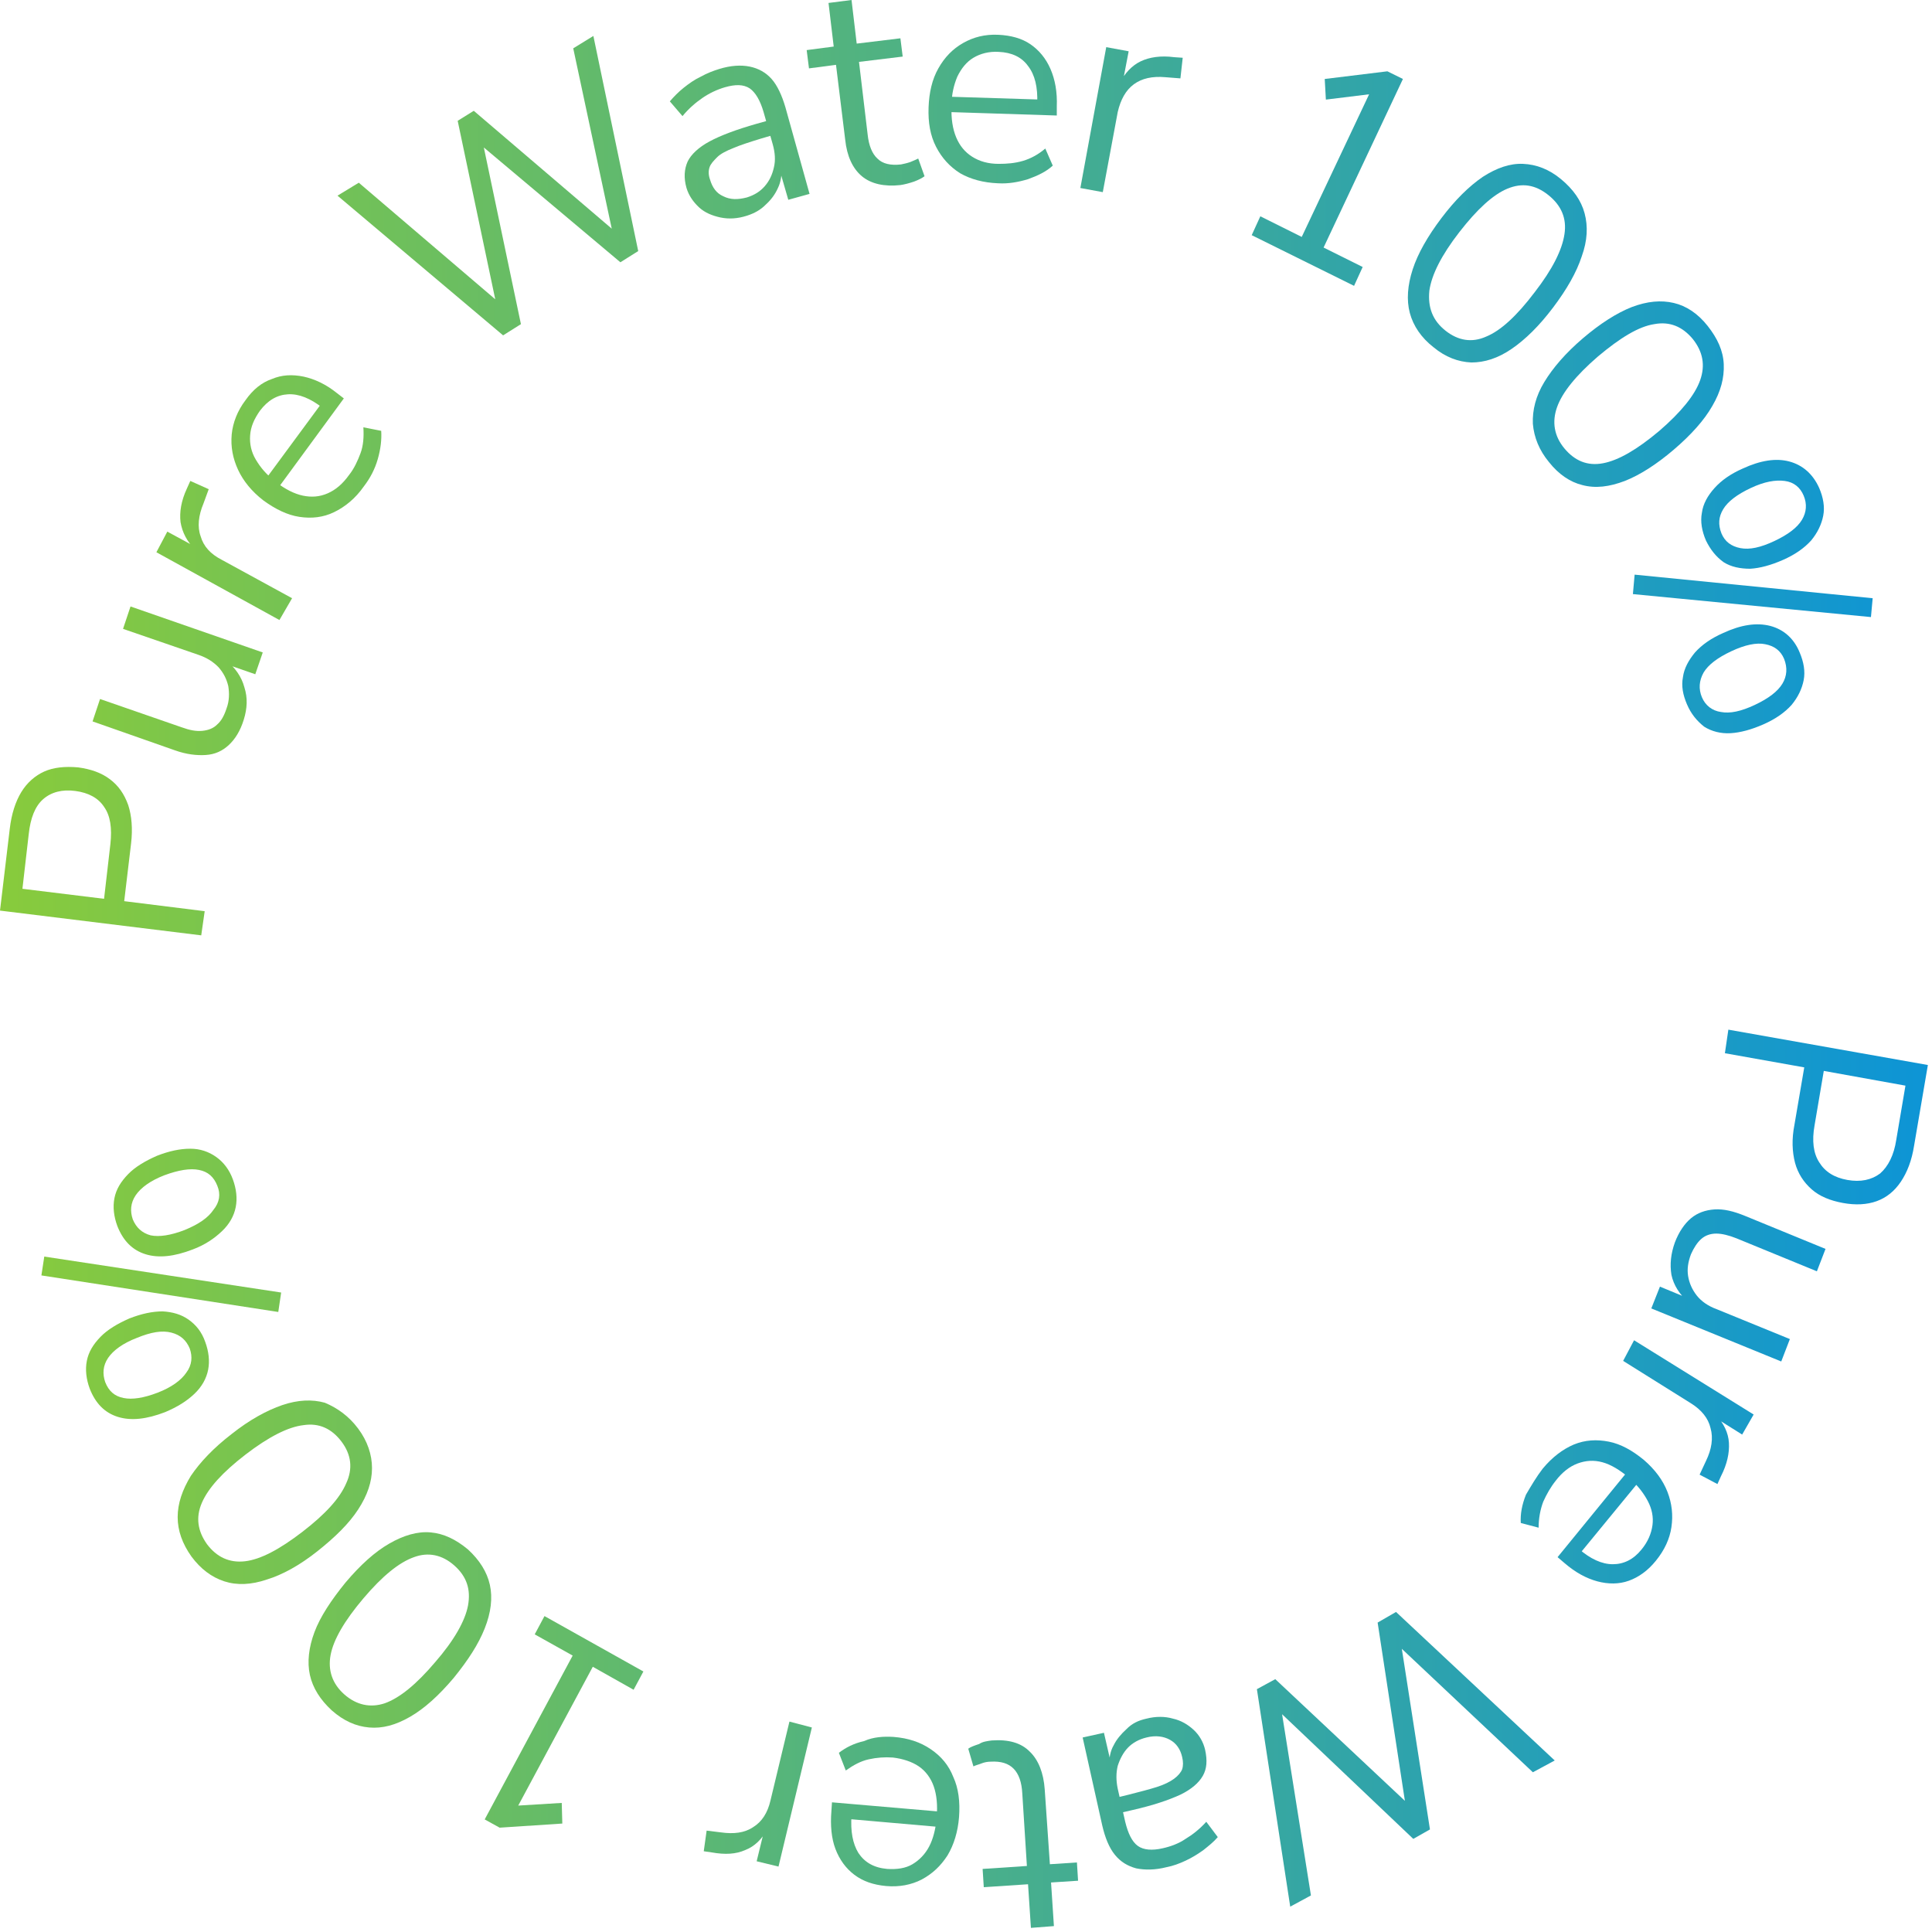 <svg xmlns="http://www.w3.org/2000/svg" width="133" height="133" viewBox="0 0 133 133" fill="none"><path d="M13.853 64.39L0 62.686L0.673 57.046C0.792 56.032 1.069 55.18 1.464 54.531C1.86 53.882 2.414 53.395 3.048 53.111C3.681 52.827 4.473 52.745 5.383 52.827C6.254 52.948 6.966 53.192 7.56 53.638C8.154 54.084 8.55 54.652 8.827 55.423C9.064 56.154 9.143 57.046 9.024 58.061L8.55 62.037L14.091 62.727L13.853 64.39ZM7.164 61.874L7.6 58.101C7.718 57.006 7.6 56.154 7.164 55.545C6.768 54.936 6.096 54.571 5.185 54.45C4.275 54.328 3.523 54.531 2.969 55.018C2.414 55.504 2.098 56.316 1.979 57.411L1.544 61.185L7.164 61.874Z" fill="url(#paint0_linear_922_7)"></path><path d="M16.782 49.54C16.545 50.311 16.189 50.879 15.753 51.285C15.318 51.691 14.803 51.934 14.17 51.974C13.537 52.015 12.824 51.934 12.033 51.65L6.372 49.662L6.887 48.12L12.508 50.068C13.062 50.27 13.497 50.352 13.932 50.311C14.328 50.27 14.684 50.149 14.961 49.865C15.239 49.621 15.437 49.256 15.595 48.769C15.793 48.242 15.793 47.714 15.714 47.227C15.595 46.741 15.397 46.335 15.041 45.929C14.684 45.564 14.249 45.28 13.655 45.077L8.47 43.292L8.985 41.75L18.088 44.915L17.574 46.416L15.476 45.686L15.555 45.442C16.189 45.97 16.624 46.578 16.822 47.309C17.059 48.039 17.02 48.769 16.782 49.54Z" fill="url(#paint1_linear_922_7)"></path><path d="M19.236 42.683L10.766 38.017L11.518 36.597L13.537 37.692L13.458 37.855C12.864 37.287 12.547 36.638 12.429 35.948C12.349 35.258 12.468 34.487 12.864 33.635L13.101 33.108L14.368 33.676L14.012 34.649C13.656 35.502 13.576 36.272 13.814 36.922C14.012 37.611 14.487 38.139 15.278 38.544L20.107 41.182L19.236 42.683Z" fill="url(#paint2_linear_922_7)"></path><path d="M25.055 33.473C24.461 34.325 23.749 34.893 22.997 35.258C22.245 35.623 21.453 35.705 20.622 35.583C19.791 35.461 18.96 35.055 18.128 34.447C17.337 33.838 16.743 33.108 16.387 32.337C16.03 31.566 15.872 30.755 15.951 29.902C16.03 29.091 16.347 28.28 16.901 27.549C17.416 26.819 18.01 26.332 18.722 26.089C19.395 25.805 20.107 25.764 20.899 25.926C21.651 26.089 22.443 26.454 23.195 27.062L23.67 27.427L19.118 33.635L18.287 32.986L22.205 27.671V28.077C21.374 27.427 20.582 27.103 19.83 27.143C19.078 27.184 18.445 27.549 17.891 28.28C17.495 28.848 17.258 29.375 17.218 29.984C17.178 30.552 17.297 31.12 17.614 31.647C17.93 32.175 18.326 32.661 18.92 33.108L18.999 33.189C19.632 33.676 20.266 34 20.859 34.122C21.453 34.244 22.007 34.203 22.561 33.96C23.116 33.716 23.59 33.311 24.026 32.702C24.382 32.256 24.62 31.728 24.818 31.201C25.015 30.673 25.055 30.065 25.015 29.416L26.242 29.659C26.282 30.268 26.203 30.917 26.005 31.607C25.807 32.296 25.49 32.905 25.055 33.473Z" fill="url(#paint3_linear_922_7)"></path><path d="M34.634 23.086L23.234 13.47L24.699 12.578L34.911 21.301L34.317 21.666L31.507 8.317L32.615 7.628L42.827 16.351L42.312 16.675L39.462 3.327L40.848 2.475L43.935 17.284L42.708 18.055L32.813 9.737L33.169 9.494L35.861 22.315L34.634 23.086Z" fill="url(#paint4_linear_922_7)"></path><path d="M51.416 14.85C50.783 15.053 50.189 15.093 49.595 14.971C49.041 14.85 48.526 14.647 48.131 14.282C47.735 13.916 47.418 13.47 47.26 12.943C47.062 12.253 47.102 11.644 47.339 11.117C47.577 10.63 48.091 10.143 48.843 9.737C49.595 9.332 50.664 8.926 52.089 8.52L52.96 8.277L53.237 9.291L52.405 9.535C51.614 9.778 50.98 9.981 50.505 10.184C49.991 10.387 49.595 10.589 49.358 10.833C49.12 11.076 48.922 11.279 48.843 11.523C48.764 11.766 48.764 12.05 48.883 12.375C49.041 12.902 49.318 13.308 49.793 13.511C50.268 13.754 50.783 13.754 51.416 13.592C51.931 13.43 52.326 13.186 52.643 12.821C52.96 12.456 53.157 12.05 53.276 11.523C53.395 11.036 53.355 10.508 53.197 9.94L52.564 7.709C52.326 6.897 52.01 6.37 51.614 6.086C51.178 5.802 50.624 5.802 49.912 6.005C49.358 6.167 48.843 6.41 48.368 6.735C47.893 7.06 47.418 7.465 46.983 7.993L46.112 6.978C46.389 6.654 46.706 6.329 47.062 6.045C47.418 5.761 47.814 5.477 48.249 5.274C48.685 5.031 49.12 4.869 49.516 4.747C50.308 4.503 51.02 4.463 51.614 4.585C52.208 4.706 52.722 4.99 53.118 5.437C53.514 5.883 53.83 6.573 54.068 7.384L55.73 13.348L54.266 13.754L53.632 11.563L53.791 11.523C53.83 12.05 53.751 12.537 53.553 12.943C53.355 13.389 53.078 13.754 52.722 14.079C52.366 14.444 51.931 14.687 51.416 14.85Z" fill="url(#paint5_linear_922_7)"></path><path d="M61.984 12.74C60.876 12.862 59.965 12.659 59.332 12.131C58.699 11.604 58.303 10.752 58.184 9.616L57.551 4.463L55.691 4.707L55.532 3.449L57.393 3.205L57.036 0.203L58.62 0L58.976 3.002L61.984 2.637L62.142 3.895L59.134 4.26L59.728 9.251C59.807 10.022 60.044 10.59 60.401 10.914C60.757 11.279 61.311 11.401 62.024 11.32C62.221 11.279 62.419 11.239 62.657 11.158C62.855 11.076 63.053 10.995 63.211 10.914L63.646 12.131C63.488 12.253 63.251 12.375 62.934 12.497C62.578 12.618 62.261 12.699 61.984 12.74Z" fill="url(#paint6_linear_922_7)"></path><path d="M68.713 12.618C67.684 12.578 66.813 12.334 66.101 11.929C65.388 11.482 64.834 10.874 64.438 10.103C64.042 9.332 63.884 8.439 63.924 7.384C63.963 6.37 64.161 5.478 64.597 4.707C65.032 3.936 65.586 3.368 66.299 2.962C67.011 2.556 67.803 2.353 68.713 2.394C69.584 2.434 70.336 2.637 70.93 3.043C71.523 3.449 71.998 4.017 72.315 4.747C72.632 5.478 72.79 6.33 72.75 7.344V7.952L65.19 7.709L65.23 6.654L71.721 6.857L71.404 7.1C71.444 6.005 71.246 5.153 70.771 4.544C70.336 3.936 69.663 3.611 68.752 3.571C68.08 3.53 67.486 3.692 67.011 3.976C66.536 4.26 66.18 4.707 65.903 5.275C65.665 5.843 65.507 6.492 65.507 7.222V7.344C65.467 8.155 65.586 8.886 65.823 9.454C66.061 10.022 66.417 10.468 66.932 10.793C67.446 11.117 68.04 11.28 68.752 11.28C69.307 11.28 69.861 11.239 70.415 11.077C70.969 10.914 71.484 10.63 71.959 10.225L72.473 11.401C72.038 11.807 71.444 12.091 70.771 12.334C70.098 12.537 69.425 12.659 68.713 12.618Z" fill="url(#paint7_linear_922_7)"></path><path d="M74.373 12.943L76.154 3.246L77.698 3.53L77.263 5.802L77.065 5.761C77.421 5.031 77.935 4.504 78.529 4.22C79.123 3.936 79.915 3.814 80.825 3.936L81.419 3.976L81.26 5.396L80.231 5.315C79.321 5.234 78.608 5.396 78.054 5.802C77.5 6.208 77.144 6.857 76.946 7.709L75.917 13.227L74.373 12.943Z" fill="url(#paint8_linear_922_7)"></path><path d="M86.168 16.189L86.762 14.89L89.612 16.31L94.48 6.005L95.232 6.37L91.274 6.857L91.195 5.437L95.509 4.909L96.578 5.437L91.116 17.041L93.807 18.38L93.214 19.678L86.168 16.189Z" fill="url(#paint9_linear_922_7)"></path><path d="M98.676 23.898C97.845 23.249 97.291 22.437 97.053 21.545C96.816 20.652 96.895 19.638 97.251 18.542C97.607 17.447 98.28 16.27 99.23 15.012C100.18 13.755 101.13 12.821 102.08 12.172C103.03 11.563 103.94 11.239 104.851 11.28C105.761 11.32 106.632 11.645 107.463 12.334C108.294 13.024 108.848 13.795 109.086 14.688C109.323 15.58 109.284 16.554 108.888 17.649C108.532 18.745 107.859 19.922 106.909 21.179C105.959 22.437 105.009 23.37 104.059 24.02C103.109 24.669 102.199 24.953 101.288 24.953C100.378 24.912 99.507 24.588 98.676 23.898ZM99.507 22.762C100.378 23.451 101.328 23.614 102.317 23.168C103.307 22.762 104.415 21.747 105.642 20.125C106.869 18.542 107.542 17.203 107.7 16.108C107.859 15.053 107.503 14.16 106.592 13.43C105.682 12.7 104.771 12.578 103.782 12.984C102.792 13.389 101.684 14.404 100.457 15.986C99.23 17.568 98.557 18.907 98.399 20.003C98.28 21.179 98.636 22.072 99.507 22.762Z" fill="url(#paint10_linear_922_7)"></path><path d="M106.631 31.809C105.959 30.998 105.602 30.105 105.523 29.172C105.484 28.239 105.721 27.265 106.315 26.292C106.908 25.318 107.779 24.303 108.967 23.289C110.154 22.275 111.302 21.544 112.331 21.139C113.4 20.733 114.35 20.652 115.221 20.855C116.091 21.058 116.883 21.585 117.556 22.437C118.229 23.289 118.624 24.141 118.664 25.074C118.704 26.008 118.466 26.941 117.872 27.955C117.318 28.929 116.408 29.943 115.221 30.957C114.033 31.972 112.885 32.702 111.856 33.108C110.787 33.514 109.837 33.635 108.927 33.392C108.096 33.189 107.304 32.662 106.631 31.809ZM107.7 30.876C108.413 31.728 109.283 32.093 110.352 31.891C111.421 31.688 112.687 30.957 114.231 29.659C115.735 28.361 116.685 27.184 117.041 26.17C117.397 25.155 117.239 24.222 116.527 23.33C115.814 22.478 114.943 22.113 113.875 22.315C112.806 22.478 111.539 23.249 109.996 24.547C108.492 25.845 107.542 27.022 107.186 28.036C106.829 29.05 106.988 30.024 107.7 30.876Z" fill="url(#paint11_linear_922_7)"></path><path d="M112.41 40.898L112.529 39.559L128.916 41.182L128.797 42.48L112.41 40.898ZM116.131 48.485C115.854 47.836 115.735 47.227 115.854 46.619C115.933 46.01 116.25 45.442 116.685 44.915C117.16 44.387 117.793 43.941 118.625 43.576C119.852 43.008 120.92 42.846 121.87 43.089C122.781 43.332 123.493 43.941 123.889 44.915C124.166 45.564 124.285 46.213 124.166 46.822C124.047 47.43 123.77 47.998 123.335 48.526C122.86 49.053 122.227 49.499 121.395 49.865C120.564 50.23 119.812 50.433 119.139 50.473C118.466 50.514 117.833 50.352 117.319 50.027C116.804 49.621 116.408 49.134 116.131 48.485ZM117.16 47.998C117.398 48.566 117.873 48.931 118.466 49.013C119.1 49.134 119.852 48.972 120.802 48.526C121.752 48.08 122.385 47.593 122.702 47.065C123.018 46.538 123.058 45.97 122.82 45.361C122.583 44.793 122.147 44.468 121.514 44.347C120.92 44.225 120.129 44.387 119.179 44.834C118.229 45.28 117.596 45.767 117.279 46.294C116.962 46.862 116.923 47.43 117.16 47.998ZM117.437 37.206C117.16 36.557 117.041 35.907 117.16 35.299C117.239 34.69 117.556 34.122 118.031 33.595C118.506 33.067 119.139 32.621 119.97 32.256C121.197 31.688 122.266 31.526 123.177 31.769C124.087 32.012 124.799 32.621 125.235 33.595C125.512 34.244 125.631 34.893 125.512 35.502C125.393 36.11 125.116 36.678 124.681 37.206C124.206 37.733 123.572 38.18 122.741 38.545C121.91 38.91 121.158 39.113 120.485 39.153C119.812 39.153 119.179 39.032 118.664 38.707C118.15 38.342 117.754 37.855 117.437 37.206ZM118.506 36.719C118.743 37.287 119.179 37.611 119.812 37.733C120.445 37.855 121.197 37.693 122.147 37.246C123.097 36.8 123.731 36.313 124.047 35.786C124.364 35.258 124.404 34.69 124.166 34.122C123.929 33.554 123.493 33.189 122.86 33.108C122.227 33.027 121.475 33.148 120.525 33.595C119.575 34.041 118.941 34.528 118.625 35.055C118.308 35.583 118.268 36.11 118.506 36.719Z" fill="url(#paint12_linear_922_7)"></path><path d="M118.981 70.882L132.716 73.316L131.766 78.875C131.607 79.889 131.291 80.701 130.855 81.35C130.42 81.999 129.866 82.445 129.193 82.689C128.52 82.932 127.728 82.973 126.858 82.811C125.987 82.648 125.274 82.364 124.72 81.877C124.166 81.39 123.77 80.782 123.572 80.052C123.374 79.281 123.335 78.429 123.533 77.414L124.206 73.479L118.743 72.505L118.981 70.882ZM125.551 73.722L124.918 77.455C124.72 78.55 124.839 79.402 125.235 80.011C125.631 80.66 126.264 81.066 127.174 81.228C128.085 81.39 128.837 81.228 129.43 80.782C129.984 80.295 130.38 79.524 130.539 78.469L131.172 74.736L125.551 73.722Z" fill="url(#paint13_linear_922_7)"></path><path d="M115.3 85.529C115.577 84.799 115.973 84.231 116.408 83.866C116.844 83.5 117.398 83.298 118.031 83.257C118.664 83.216 119.337 83.379 120.129 83.703L125.67 85.975L125.076 87.517L119.535 85.245C119.021 85.042 118.546 84.921 118.15 84.921C117.754 84.921 117.398 85.042 117.121 85.286C116.844 85.529 116.606 85.894 116.408 86.341C116.21 86.868 116.131 87.355 116.21 87.842C116.289 88.329 116.487 88.775 116.804 89.181C117.121 89.586 117.596 89.911 118.15 90.114L123.216 92.183L122.622 93.725L113.677 90.073L114.271 88.572L116.329 89.424L116.25 89.668C115.617 89.1 115.221 88.491 115.062 87.761C114.944 87.03 115.023 86.3 115.3 85.529Z" fill="url(#paint14_linear_922_7)"></path><path d="M112.49 92.264L120.722 97.376L119.931 98.756L117.991 97.539L118.11 97.376C118.664 97.985 118.981 98.634 119.02 99.324C119.06 100.014 118.902 100.785 118.466 101.637L118.229 102.164L117.002 101.515L117.437 100.582C117.833 99.77 117.952 98.999 117.754 98.31C117.596 97.62 117.121 97.052 116.408 96.606L111.738 93.684L112.49 92.264Z" fill="url(#paint15_linear_922_7)"></path><path d="M106.196 101.109C106.869 100.298 107.582 99.77 108.334 99.446C109.125 99.121 109.917 99.081 110.748 99.243C111.579 99.405 112.371 99.851 113.163 100.501C113.915 101.15 114.469 101.88 114.785 102.692C115.102 103.503 115.181 104.315 115.062 105.126C114.944 105.937 114.587 106.708 113.994 107.439C113.44 108.128 112.806 108.575 112.133 108.818C111.461 109.062 110.709 109.062 109.956 108.859C109.204 108.656 108.452 108.25 107.7 107.601L107.225 107.195L112.094 101.231L112.886 101.921L108.69 107.033V106.627C109.482 107.317 110.273 107.682 111.025 107.682C111.777 107.682 112.45 107.358 113.004 106.668C113.44 106.14 113.677 105.572 113.756 105.004C113.835 104.436 113.717 103.868 113.44 103.341C113.163 102.813 112.767 102.286 112.213 101.799L112.133 101.718C111.5 101.19 110.906 100.825 110.313 100.663C109.719 100.501 109.165 100.541 108.611 100.744C108.057 100.947 107.542 101.353 107.107 101.921C106.75 102.367 106.473 102.854 106.236 103.381C106.038 103.909 105.919 104.517 105.919 105.167L104.692 104.842C104.653 104.233 104.771 103.584 105.048 102.894C105.405 102.286 105.761 101.677 106.196 101.109Z" fill="url(#paint16_linear_922_7)"></path><path d="M96.103 110.968L107.028 121.193L105.524 122.004L95.747 112.794L96.341 112.469L98.439 125.94L97.291 126.589L87.554 117.338L88.108 117.054L90.245 130.484L88.82 131.255L86.525 116.283L87.791 115.594L97.212 124.439L96.816 124.641L94.837 111.699L96.103 110.968Z" fill="url(#paint17_linear_922_7)"></path><path d="M78.925 118.312C79.558 118.15 80.191 118.15 80.746 118.312C81.3 118.434 81.775 118.718 82.17 119.083C82.566 119.448 82.843 119.935 82.962 120.462C83.12 121.193 83.081 121.761 82.804 122.248C82.527 122.734 82.012 123.181 81.26 123.546C80.468 123.911 79.4 124.276 77.975 124.601L77.104 124.804L76.867 123.749L77.698 123.546C78.489 123.343 79.123 123.181 79.637 123.018C80.152 122.856 80.548 122.653 80.825 122.45C81.102 122.248 81.3 122.004 81.379 121.801C81.458 121.558 81.458 121.274 81.379 120.949C81.26 120.422 80.983 120.016 80.548 119.773C80.112 119.529 79.558 119.448 78.925 119.61C78.41 119.732 77.975 119.975 77.658 120.3C77.341 120.625 77.104 121.071 76.946 121.558C76.827 122.045 76.827 122.572 76.946 123.14L77.46 125.412C77.658 126.224 77.935 126.792 78.331 127.076C78.727 127.36 79.32 127.4 80.033 127.238C80.587 127.116 81.141 126.914 81.616 126.589C82.091 126.305 82.606 125.899 83.041 125.412L83.833 126.467C83.556 126.792 83.2 127.076 82.843 127.36C82.448 127.644 82.052 127.887 81.616 128.09C81.181 128.293 80.746 128.455 80.31 128.536C79.518 128.739 78.806 128.739 78.212 128.618C77.619 128.455 77.144 128.171 76.748 127.684C76.352 127.198 76.075 126.508 75.877 125.656L74.531 119.61L75.996 119.286L76.51 121.517L76.352 121.558C76.352 121.03 76.431 120.544 76.669 120.138C76.867 119.732 77.183 119.367 77.539 119.042C77.935 118.637 78.371 118.434 78.925 118.312Z" fill="url(#paint18_linear_922_7)"></path><path d="M68.278 119.813C69.425 119.732 70.296 119.976 70.89 120.584C71.484 121.152 71.84 122.045 71.919 123.181L72.275 128.334L74.136 128.212L74.215 129.47L72.355 129.591L72.552 132.594L70.969 132.716L70.771 129.713L67.724 129.916L67.644 128.658L70.692 128.455L70.375 123.465C70.336 122.694 70.138 122.126 69.782 121.761C69.425 121.396 68.911 121.233 68.198 121.274C68.001 121.274 67.763 121.314 67.565 121.396C67.367 121.477 67.169 121.517 67.011 121.599L66.655 120.381C66.813 120.26 67.051 120.178 67.407 120.057C67.644 119.894 67.961 119.854 68.278 119.813Z" fill="url(#paint19_linear_922_7)"></path><path d="M61.509 119.57C62.538 119.651 63.369 119.935 64.082 120.422C64.794 120.909 65.309 121.517 65.626 122.329C65.982 123.1 66.1 124.033 66.021 125.088C65.942 126.102 65.665 126.995 65.23 127.725C64.755 128.455 64.201 128.983 63.449 129.388C62.736 129.754 61.905 129.916 60.995 129.835C60.124 129.754 59.411 129.51 58.818 129.064C58.224 128.618 57.788 128.009 57.511 127.279C57.234 126.548 57.155 125.656 57.234 124.682L57.274 124.073L64.834 124.723L64.755 125.777L58.263 125.209L58.62 124.966C58.541 126.061 58.699 126.914 59.095 127.563C59.53 128.212 60.163 128.577 61.074 128.658C61.746 128.699 62.34 128.618 62.815 128.334C63.29 128.05 63.686 127.644 63.963 127.116C64.24 126.589 64.398 125.94 64.478 125.209V125.088C64.557 124.276 64.478 123.546 64.28 122.978C64.082 122.41 63.726 121.923 63.251 121.598C62.776 121.274 62.142 121.071 61.469 120.99C60.915 120.949 60.361 120.99 59.807 121.112C59.253 121.233 58.738 121.517 58.224 121.882L57.749 120.665C58.224 120.3 58.778 120.016 59.49 119.854C60.124 119.57 60.836 119.529 61.509 119.57Z" fill="url(#paint20_linear_922_7)"></path><path d="M55.889 118.921L53.593 128.496L52.089 128.131L52.643 125.859L52.841 125.899C52.445 126.63 51.931 127.117 51.297 127.36C50.664 127.644 49.912 127.685 49.002 127.522L48.447 127.441L48.645 126.021L49.635 126.143C50.506 126.265 51.258 126.183 51.852 125.778C52.445 125.413 52.841 124.804 53.039 123.952L54.345 118.515L55.889 118.921Z" fill="url(#paint21_linear_922_7)"></path><path d="M44.291 115.066L43.618 116.324L40.808 114.742L35.425 124.763L34.673 124.358L38.671 124.114L38.71 125.534L34.396 125.818L33.367 125.25L39.423 113.971L36.81 112.51L37.483 111.252L44.291 115.066Z" fill="url(#paint22_linear_922_7)"></path><path d="M32.219 106.668C33.011 107.398 33.526 108.209 33.723 109.102C33.921 109.995 33.803 111.009 33.367 112.104C32.932 113.2 32.219 114.295 31.23 115.513C30.201 116.73 29.211 117.622 28.222 118.19C27.232 118.759 26.322 119.002 25.411 118.921C24.501 118.84 23.67 118.475 22.839 117.744C22.047 117.014 21.532 116.202 21.334 115.31C21.137 114.417 21.255 113.403 21.651 112.348C22.047 111.293 22.799 110.157 23.788 108.94C24.818 107.723 25.807 106.83 26.797 106.262C27.786 105.694 28.736 105.41 29.646 105.491C30.557 105.572 31.388 105.978 32.219 106.668ZM31.269 107.763C30.438 107.033 29.488 106.83 28.499 107.195C27.47 107.56 26.322 108.493 25.015 110.035C23.709 111.577 22.957 112.875 22.759 113.93C22.561 114.985 22.878 115.918 23.709 116.649C24.541 117.379 25.491 117.582 26.48 117.257C27.509 116.892 28.657 115.959 29.963 114.417C31.269 112.916 32.021 111.577 32.219 110.522C32.417 109.427 32.14 108.534 31.269 107.763Z" fill="url(#paint23_linear_922_7)"></path><path d="M24.659 98.35C25.293 99.202 25.609 100.135 25.609 101.069C25.609 102.002 25.293 102.935 24.659 103.909C24.026 104.882 23.076 105.816 21.849 106.789C20.622 107.763 19.434 108.412 18.366 108.737C17.297 109.102 16.308 109.143 15.437 108.859C14.566 108.575 13.814 108.007 13.181 107.155C12.547 106.262 12.231 105.369 12.231 104.436C12.231 103.503 12.547 102.57 13.141 101.596C13.774 100.663 14.685 99.689 15.951 98.715C17.178 97.742 18.366 97.092 19.434 96.727C20.503 96.362 21.493 96.321 22.363 96.565C23.234 96.93 24.026 97.498 24.659 98.35ZM23.511 99.243C22.838 98.35 21.968 97.944 20.899 98.107C19.83 98.228 18.485 98.918 16.901 100.135C15.318 101.353 14.329 102.448 13.893 103.462C13.458 104.477 13.616 105.41 14.249 106.302C14.922 107.195 15.793 107.601 16.862 107.479C17.93 107.357 19.237 106.668 20.82 105.45C22.403 104.233 23.393 103.138 23.828 102.123C24.303 101.109 24.184 100.135 23.511 99.243Z" fill="url(#paint24_linear_922_7)"></path><path d="M19.355 88.978L19.157 90.317L2.85 87.801L3.048 86.503L19.355 88.978ZM14.131 92.386C14.368 93.035 14.447 93.684 14.329 94.293C14.21 94.901 13.893 95.469 13.379 95.956C12.864 96.443 12.231 96.849 11.36 97.214C10.093 97.701 9.025 97.823 8.114 97.539C7.204 97.255 6.571 96.606 6.175 95.591C5.937 94.942 5.858 94.293 5.977 93.684C6.096 93.076 6.412 92.548 6.927 92.021C7.402 91.534 8.075 91.128 8.906 90.763C9.737 90.438 10.489 90.276 11.202 90.276C11.874 90.317 12.468 90.479 12.983 90.844C13.497 91.209 13.893 91.696 14.131 92.386ZM13.062 92.832C12.824 92.264 12.429 91.899 11.795 91.737C11.162 91.574 10.41 91.696 9.42 92.102C8.47 92.467 7.798 92.954 7.441 93.481C7.085 94.009 7.046 94.577 7.243 95.145C7.481 95.754 7.877 96.119 8.51 96.24C9.104 96.362 9.895 96.24 10.845 95.875C11.795 95.51 12.468 95.023 12.824 94.496C13.22 93.968 13.26 93.4 13.062 92.832ZM16.03 81.188C16.268 81.837 16.347 82.486 16.228 83.095C16.11 83.703 15.793 84.271 15.278 84.758C14.764 85.245 14.131 85.691 13.26 86.016C11.993 86.503 10.925 86.624 10.014 86.341C9.104 86.056 8.47 85.407 8.075 84.393C7.837 83.744 7.758 83.095 7.877 82.486C7.995 81.877 8.312 81.35 8.827 80.823C9.302 80.336 9.975 79.93 10.806 79.565C11.637 79.24 12.389 79.078 13.101 79.078C13.774 79.078 14.368 79.281 14.883 79.646C15.397 80.011 15.793 80.538 16.03 81.188ZM14.962 81.634C14.724 81.025 14.329 80.66 13.695 80.538C13.101 80.417 12.31 80.538 11.32 80.904C10.37 81.269 9.697 81.756 9.341 82.283C8.985 82.811 8.945 83.379 9.143 83.947C9.381 84.515 9.777 84.88 10.37 85.042C10.964 85.164 11.756 85.042 12.706 84.677C13.695 84.271 14.329 83.825 14.685 83.297C15.12 82.77 15.199 82.202 14.962 81.634Z" fill="url(#paint25_linear_922_7)"></path><defs><linearGradient id="paint0_linear_922_7" x1="0" y1="66.358" x2="133.866" y2="66.358" gradientUnits="userSpaceOnUse"><stop stop-color="#88CB3C"></stop><stop offset="1" stop-color="#0C94D7"></stop></linearGradient><linearGradient id="paint1_linear_922_7" x1="0" y1="66.358" x2="133.866" y2="66.358" gradientUnits="userSpaceOnUse"><stop stop-color="#88CB3C"></stop><stop offset="1" stop-color="#0C94D7"></stop></linearGradient><linearGradient id="paint2_linear_922_7" x1="0" y1="66.358" x2="133.866" y2="66.358" gradientUnits="userSpaceOnUse"><stop stop-color="#88CB3C"></stop><stop offset="1" stop-color="#0C94D7"></stop></linearGradient><linearGradient id="paint3_linear_922_7" x1="0" y1="66.358" x2="133.866" y2="66.358" gradientUnits="userSpaceOnUse"><stop stop-color="#88CB3C"></stop><stop offset="1" stop-color="#0C94D7"></stop></linearGradient><linearGradient id="paint4_linear_922_7" x1="0" y1="66.358" x2="133.866" y2="66.358" gradientUnits="userSpaceOnUse"><stop stop-color="#88CB3C"></stop><stop offset="1" stop-color="#0C94D7"></stop></linearGradient><linearGradient id="paint5_linear_922_7" x1="0" y1="66.358" x2="133.866" y2="66.358" gradientUnits="userSpaceOnUse"><stop stop-color="#88CB3C"></stop><stop offset="1" stop-color="#0C94D7"></stop></linearGradient><linearGradient id="paint6_linear_922_7" x1="0" y1="66.358" x2="133.866" y2="66.358" gradientUnits="userSpaceOnUse"><stop stop-color="#88CB3C"></stop><stop offset="1" stop-color="#0C94D7"></stop></linearGradient><linearGradient id="paint7_linear_922_7" x1="0" y1="66.358" x2="133.866" y2="66.358" gradientUnits="userSpaceOnUse"><stop stop-color="#88CB3C"></stop><stop offset="1" stop-color="#0C94D7"></stop></linearGradient><linearGradient id="paint8_linear_922_7" x1="0" y1="66.358" x2="133.866" y2="66.358" gradientUnits="userSpaceOnUse"><stop stop-color="#88CB3C"></stop><stop offset="1" stop-color="#0C94D7"></stop></linearGradient><linearGradient id="paint9_linear_922_7" x1="0" y1="66.358" x2="133.866" y2="66.358" gradientUnits="userSpaceOnUse"><stop stop-color="#88CB3C"></stop><stop offset="1" stop-color="#0C94D7"></stop></linearGradient><linearGradient id="paint10_linear_922_7" x1="0" y1="66.358" x2="133.866" y2="66.358" gradientUnits="userSpaceOnUse"><stop stop-color="#88CB3C"></stop><stop offset="1" stop-color="#0C94D7"></stop></linearGradient><linearGradient id="paint11_linear_922_7" x1="0" y1="66.358" x2="133.866" y2="66.358" gradientUnits="userSpaceOnUse"><stop stop-color="#88CB3C"></stop><stop offset="1" stop-color="#0C94D7"></stop></linearGradient><linearGradient id="paint12_linear_922_7" x1="0" y1="66.358" x2="133.866" y2="66.358" gradientUnits="userSpaceOnUse"><stop stop-color="#88CB3C"></stop><stop offset="1" stop-color="#0C94D7"></stop></linearGradient><linearGradient id="paint13_linear_922_7" x1="0" y1="66.358" x2="133.866" y2="66.358" gradientUnits="userSpaceOnUse"><stop stop-color="#88CB3C"></stop><stop offset="1" stop-color="#0C94D7"></stop></linearGradient><linearGradient id="paint14_linear_922_7" x1="0" y1="66.358" x2="133.866" y2="66.358" gradientUnits="userSpaceOnUse"><stop stop-color="#88CB3C"></stop><stop offset="1" stop-color="#0C94D7"></stop></linearGradient><linearGradient id="paint15_linear_922_7" x1="0" y1="66.358" x2="133.866" y2="66.358" gradientUnits="userSpaceOnUse"><stop stop-color="#88CB3C"></stop><stop offset="1" stop-color="#0C94D7"></stop></linearGradient><linearGradient id="paint16_linear_922_7" x1="0" y1="66.358" x2="133.866" y2="66.358" gradientUnits="userSpaceOnUse"><stop stop-color="#88CB3C"></stop><stop offset="1" stop-color="#0C94D7"></stop></linearGradient><linearGradient id="paint17_linear_922_7" x1="0" y1="66.358" x2="133.866" y2="66.358" gradientUnits="userSpaceOnUse"><stop stop-color="#88CB3C"></stop><stop offset="1" stop-color="#0C94D7"></stop></linearGradient><linearGradient id="paint18_linear_922_7" x1="0" y1="66.358" x2="133.866" y2="66.358" gradientUnits="userSpaceOnUse"><stop stop-color="#88CB3C"></stop><stop offset="1" stop-color="#0C94D7"></stop></linearGradient><linearGradient id="paint19_linear_922_7" x1="0" y1="66.358" x2="133.866" y2="66.358" gradientUnits="userSpaceOnUse"><stop stop-color="#88CB3C"></stop><stop offset="1" stop-color="#0C94D7"></stop></linearGradient><linearGradient id="paint20_linear_922_7" x1="0" y1="66.358" x2="133.866" y2="66.358" gradientUnits="userSpaceOnUse"><stop stop-color="#88CB3C"></stop><stop offset="1" stop-color="#0C94D7"></stop></linearGradient><linearGradient id="paint21_linear_922_7" x1="0" y1="66.358" x2="133.866" y2="66.358" gradientUnits="userSpaceOnUse"><stop stop-color="#88CB3C"></stop><stop offset="1" stop-color="#0C94D7"></stop></linearGradient><linearGradient id="paint22_linear_922_7" x1="0" y1="66.358" x2="133.866" y2="66.358" gradientUnits="userSpaceOnUse"><stop stop-color="#88CB3C"></stop><stop offset="1" stop-color="#0C94D7"></stop></linearGradient><linearGradient id="paint23_linear_922_7" x1="0" y1="66.358" x2="133.866" y2="66.358" gradientUnits="userSpaceOnUse"><stop stop-color="#88CB3C"></stop><stop offset="1" stop-color="#0C94D7"></stop></linearGradient><linearGradient id="paint24_linear_922_7" x1="0" y1="66.358" x2="133.866" y2="66.358" gradientUnits="userSpaceOnUse"><stop stop-color="#88CB3C"></stop><stop offset="1" stop-color="#0C94D7"></stop></linearGradient><linearGradient id="paint25_linear_922_7" x1="0" y1="66.358" x2="133.866" y2="66.358" gradientUnits="userSpaceOnUse"><stop stop-color="#88CB3C"></stop><stop offset="1" stop-color="#0C94D7"></stop></linearGradient></defs></svg>